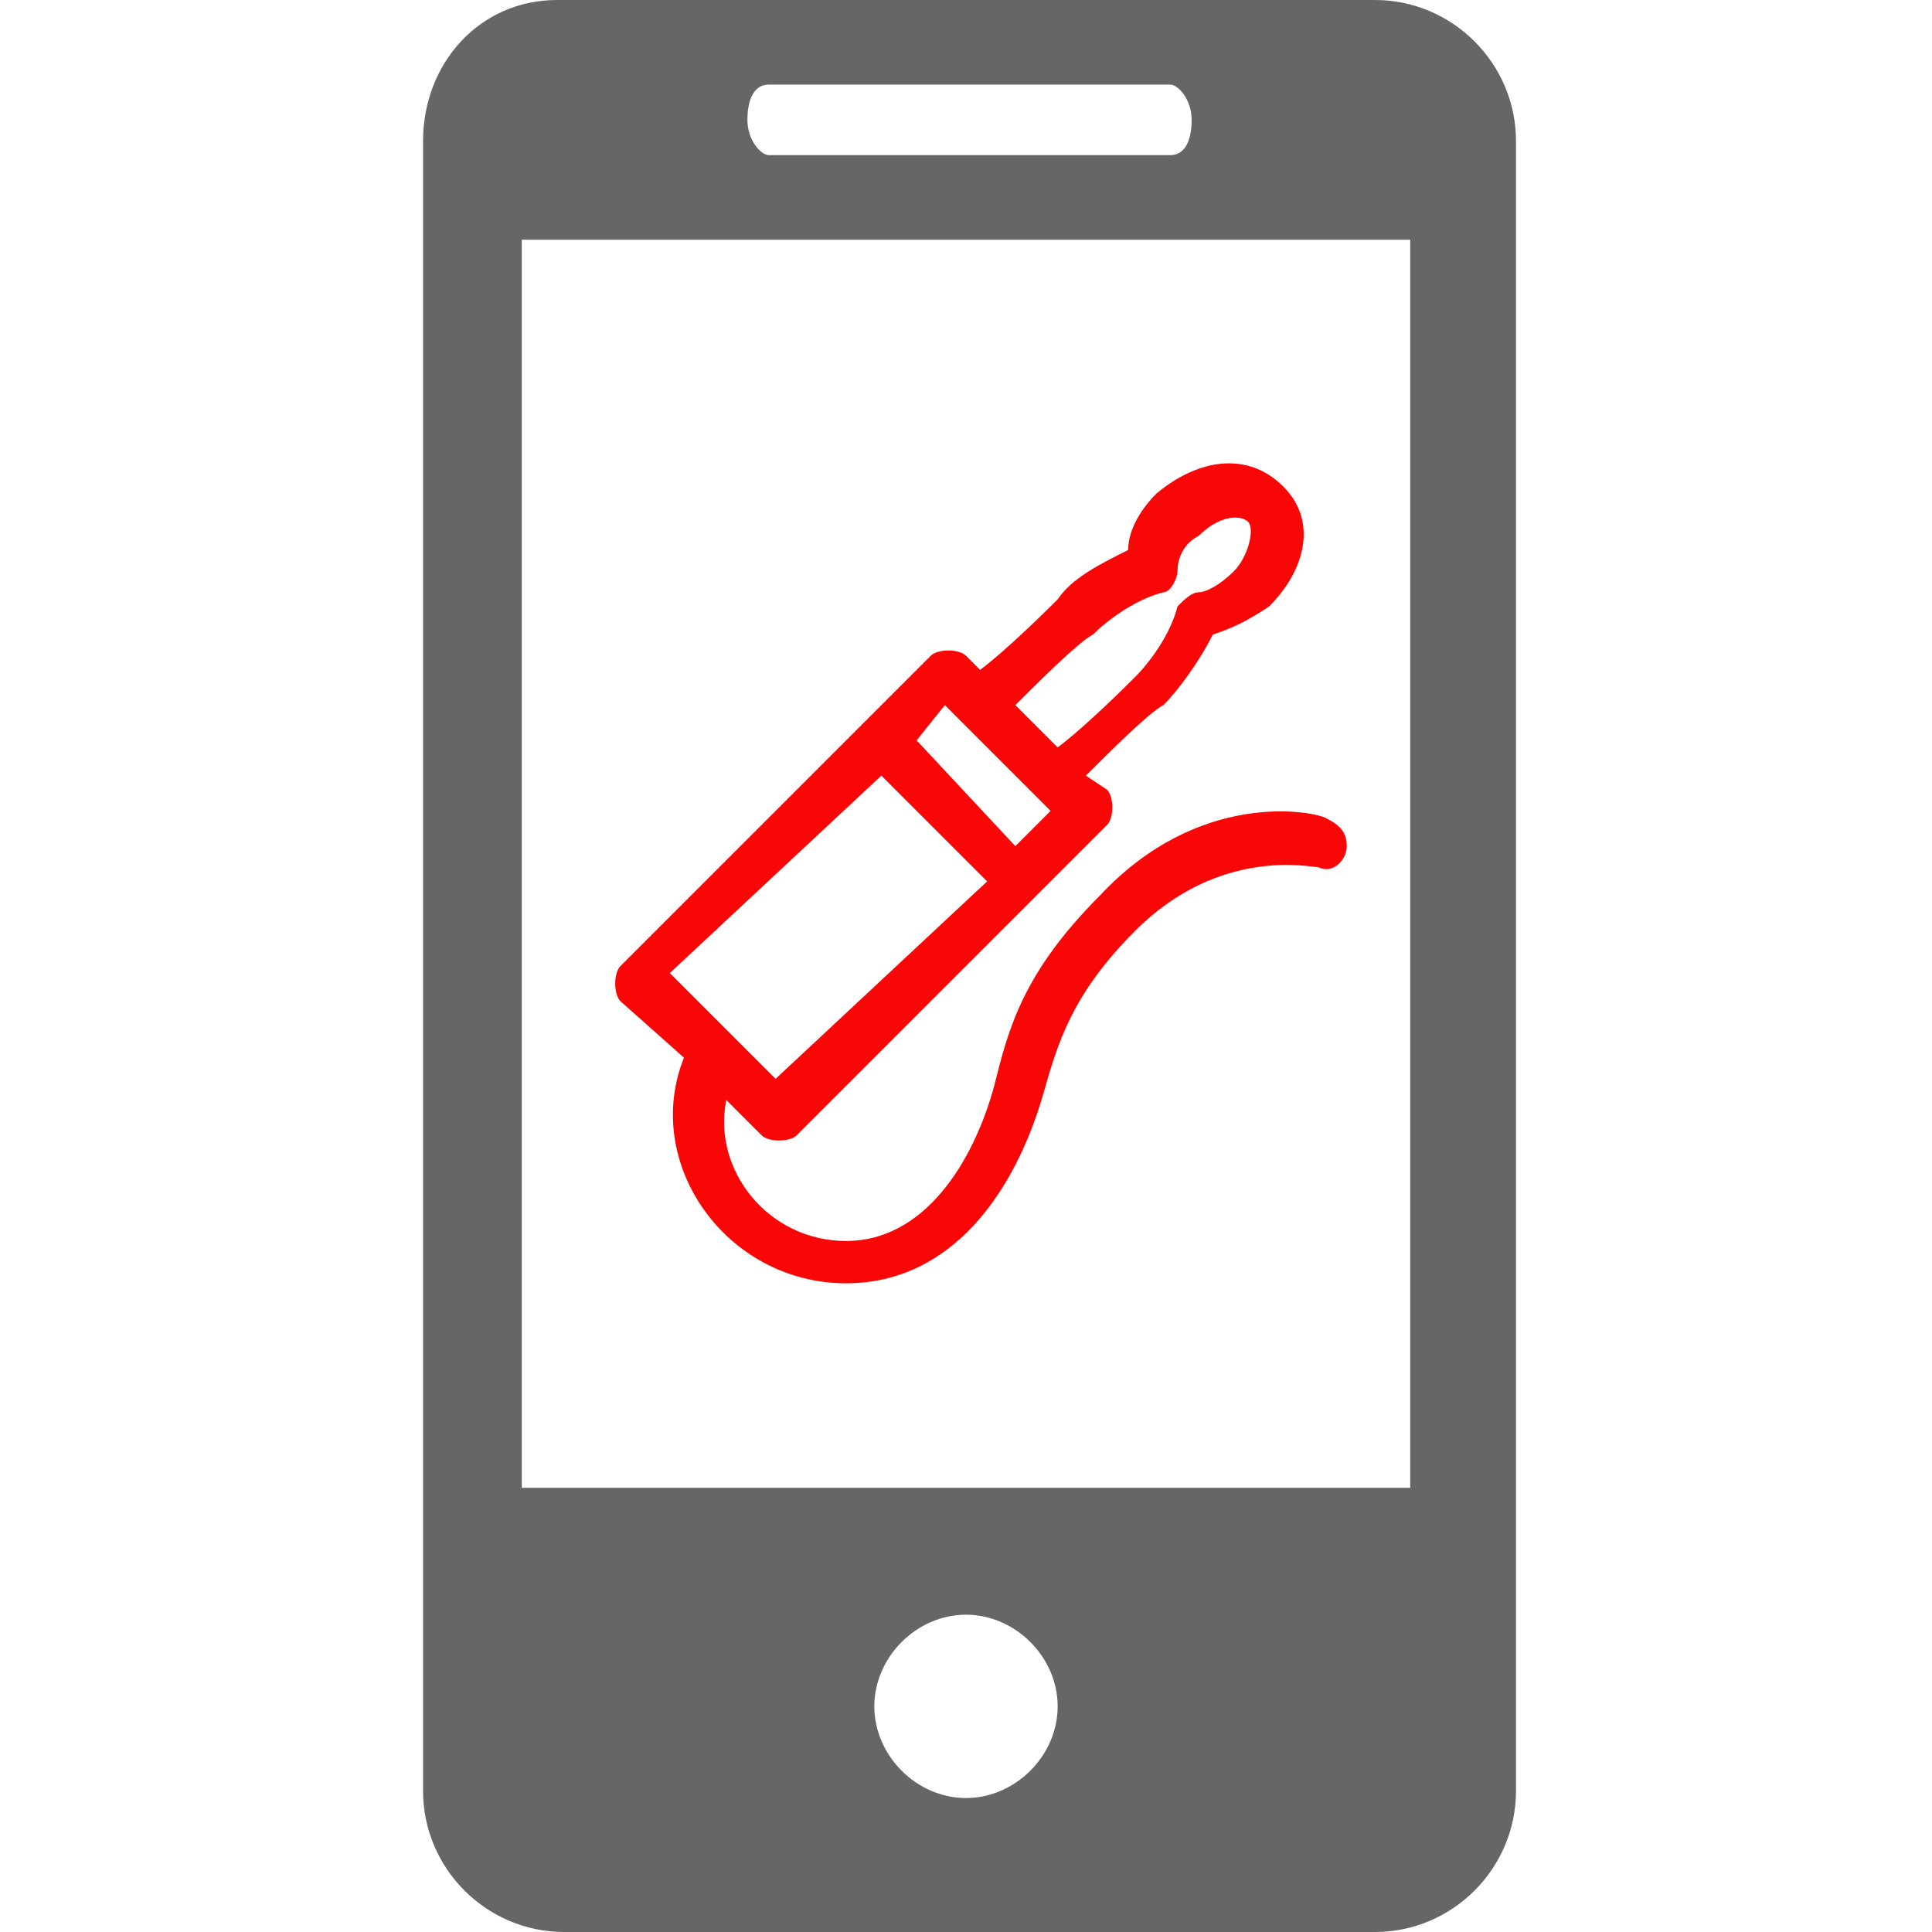<?xml version="1.0" encoding="utf-8"?>
<!-- Generator: Adobe Illustrator 21.0.2, SVG Export Plug-In . SVG Version: 6.00 Build 0)  -->
<svg version="1.1" id="Capa_1" xmlns="http://www.w3.org/2000/svg" xmlns:xlink="http://www.w3.org/1999/xlink" x="0px" y="0px"
	 viewBox="0 0 27.4 27.4" style="enable-background:new 0 0 27.4 27.4;" xml:space="preserve">
<style type="text/css">
	.st0{fill:#666666;}
	.st1{fill:#F90606;}
</style>
<g>
	<path class="st0" d="M19.5,0H7.9C6.8,0,6,0.9,6,2v23.4c0,1.1,0.9,2,2,2h11.5c1.1,0,2-0.9,2-2V2C21.5,0.9,20.6,0,19.5,0z M10.9,1.2
		h5.7c0.1,0,0.3,0.2,0.3,0.5s-0.1,0.5-0.3,0.5h-5.7c-0.1,0-0.3-0.2-0.3-0.5C10.6,1.4,10.7,1.2,10.9,1.2z M13.7,25.5
		c-0.7,0-1.3-0.6-1.3-1.3s0.6-1.3,1.3-1.3s1.3,0.6,1.3,1.3S14.4,25.5,13.7,25.5z M20,21.1H7.4V3.4H20V21.1z"/>
</g>
<g>
	<path class="st1" d="M18.8,11.6c-0.2-0.1-1.8-0.4-3.2,1.1c-1.1,1.1-1.3,1.9-1.5,2.7c-0.3,1.1-1,2.2-2.1,2.2c-1.1,0-1.9-1-1.7-2
		l0.5,0.5c0.1,0.1,0.4,0.1,0.5,0l4.4-4.4c0.1-0.1,0.1-0.4,0-0.5L15.4,11c0.3-0.3,0.9-0.9,1.1-1c0.2-0.2,0.5-0.6,0.7-1
		c0.3-0.1,0.5-0.2,0.8-0.4c0.5-0.5,0.7-1.2,0.2-1.7C17.7,6.4,17,6.5,16.4,7c-0.2,0.2-0.4,0.5-0.4,0.8c-0.4,0.2-0.8,0.4-1,0.7
		c-0.1,0.1-0.7,0.7-1.1,1l-0.2-0.2c-0.1-0.1-0.4-0.1-0.5,0c-1.2,1.2-3.6,3.6-4.4,4.4c-0.1,0.1-0.1,0.4,0,0.5L9.7,15
		c-0.6,1.5,0.6,3.2,2.3,3.2c1.5,0,2.4-1.3,2.8-2.7c0.2-0.7,0.4-1.4,1.3-2.3c1.2-1.2,2.5-0.9,2.6-0.9c0.2,0.1,0.4-0.1,0.4-0.3
		C19.1,11.8,19,11.7,18.8,11.6L18.8,11.6z M15.5,9c0.2-0.2,0.6-0.5,1-0.6c0.1,0,0.2-0.2,0.2-0.3c0-0.2,0.1-0.4,0.3-0.5
		c0.3-0.3,0.6-0.3,0.7-0.2c0.1,0.1,0,0.5-0.2,0.7c-0.2,0.2-0.4,0.3-0.5,0.3c-0.1,0-0.2,0.1-0.3,0.2c-0.1,0.4-0.4,0.8-0.6,1
		c-0.1,0.1-0.7,0.7-1.1,1L14.4,10C14.7,9.7,15.3,9.1,15.5,9L15.5,9z M13.4,10l1.5,1.5L14.4,12L13,10.5L13.4,10z M12.5,11l1.5,1.5
		L11,15.3l-1.5-1.5L12.5,11z"/>
</g>
</svg>
